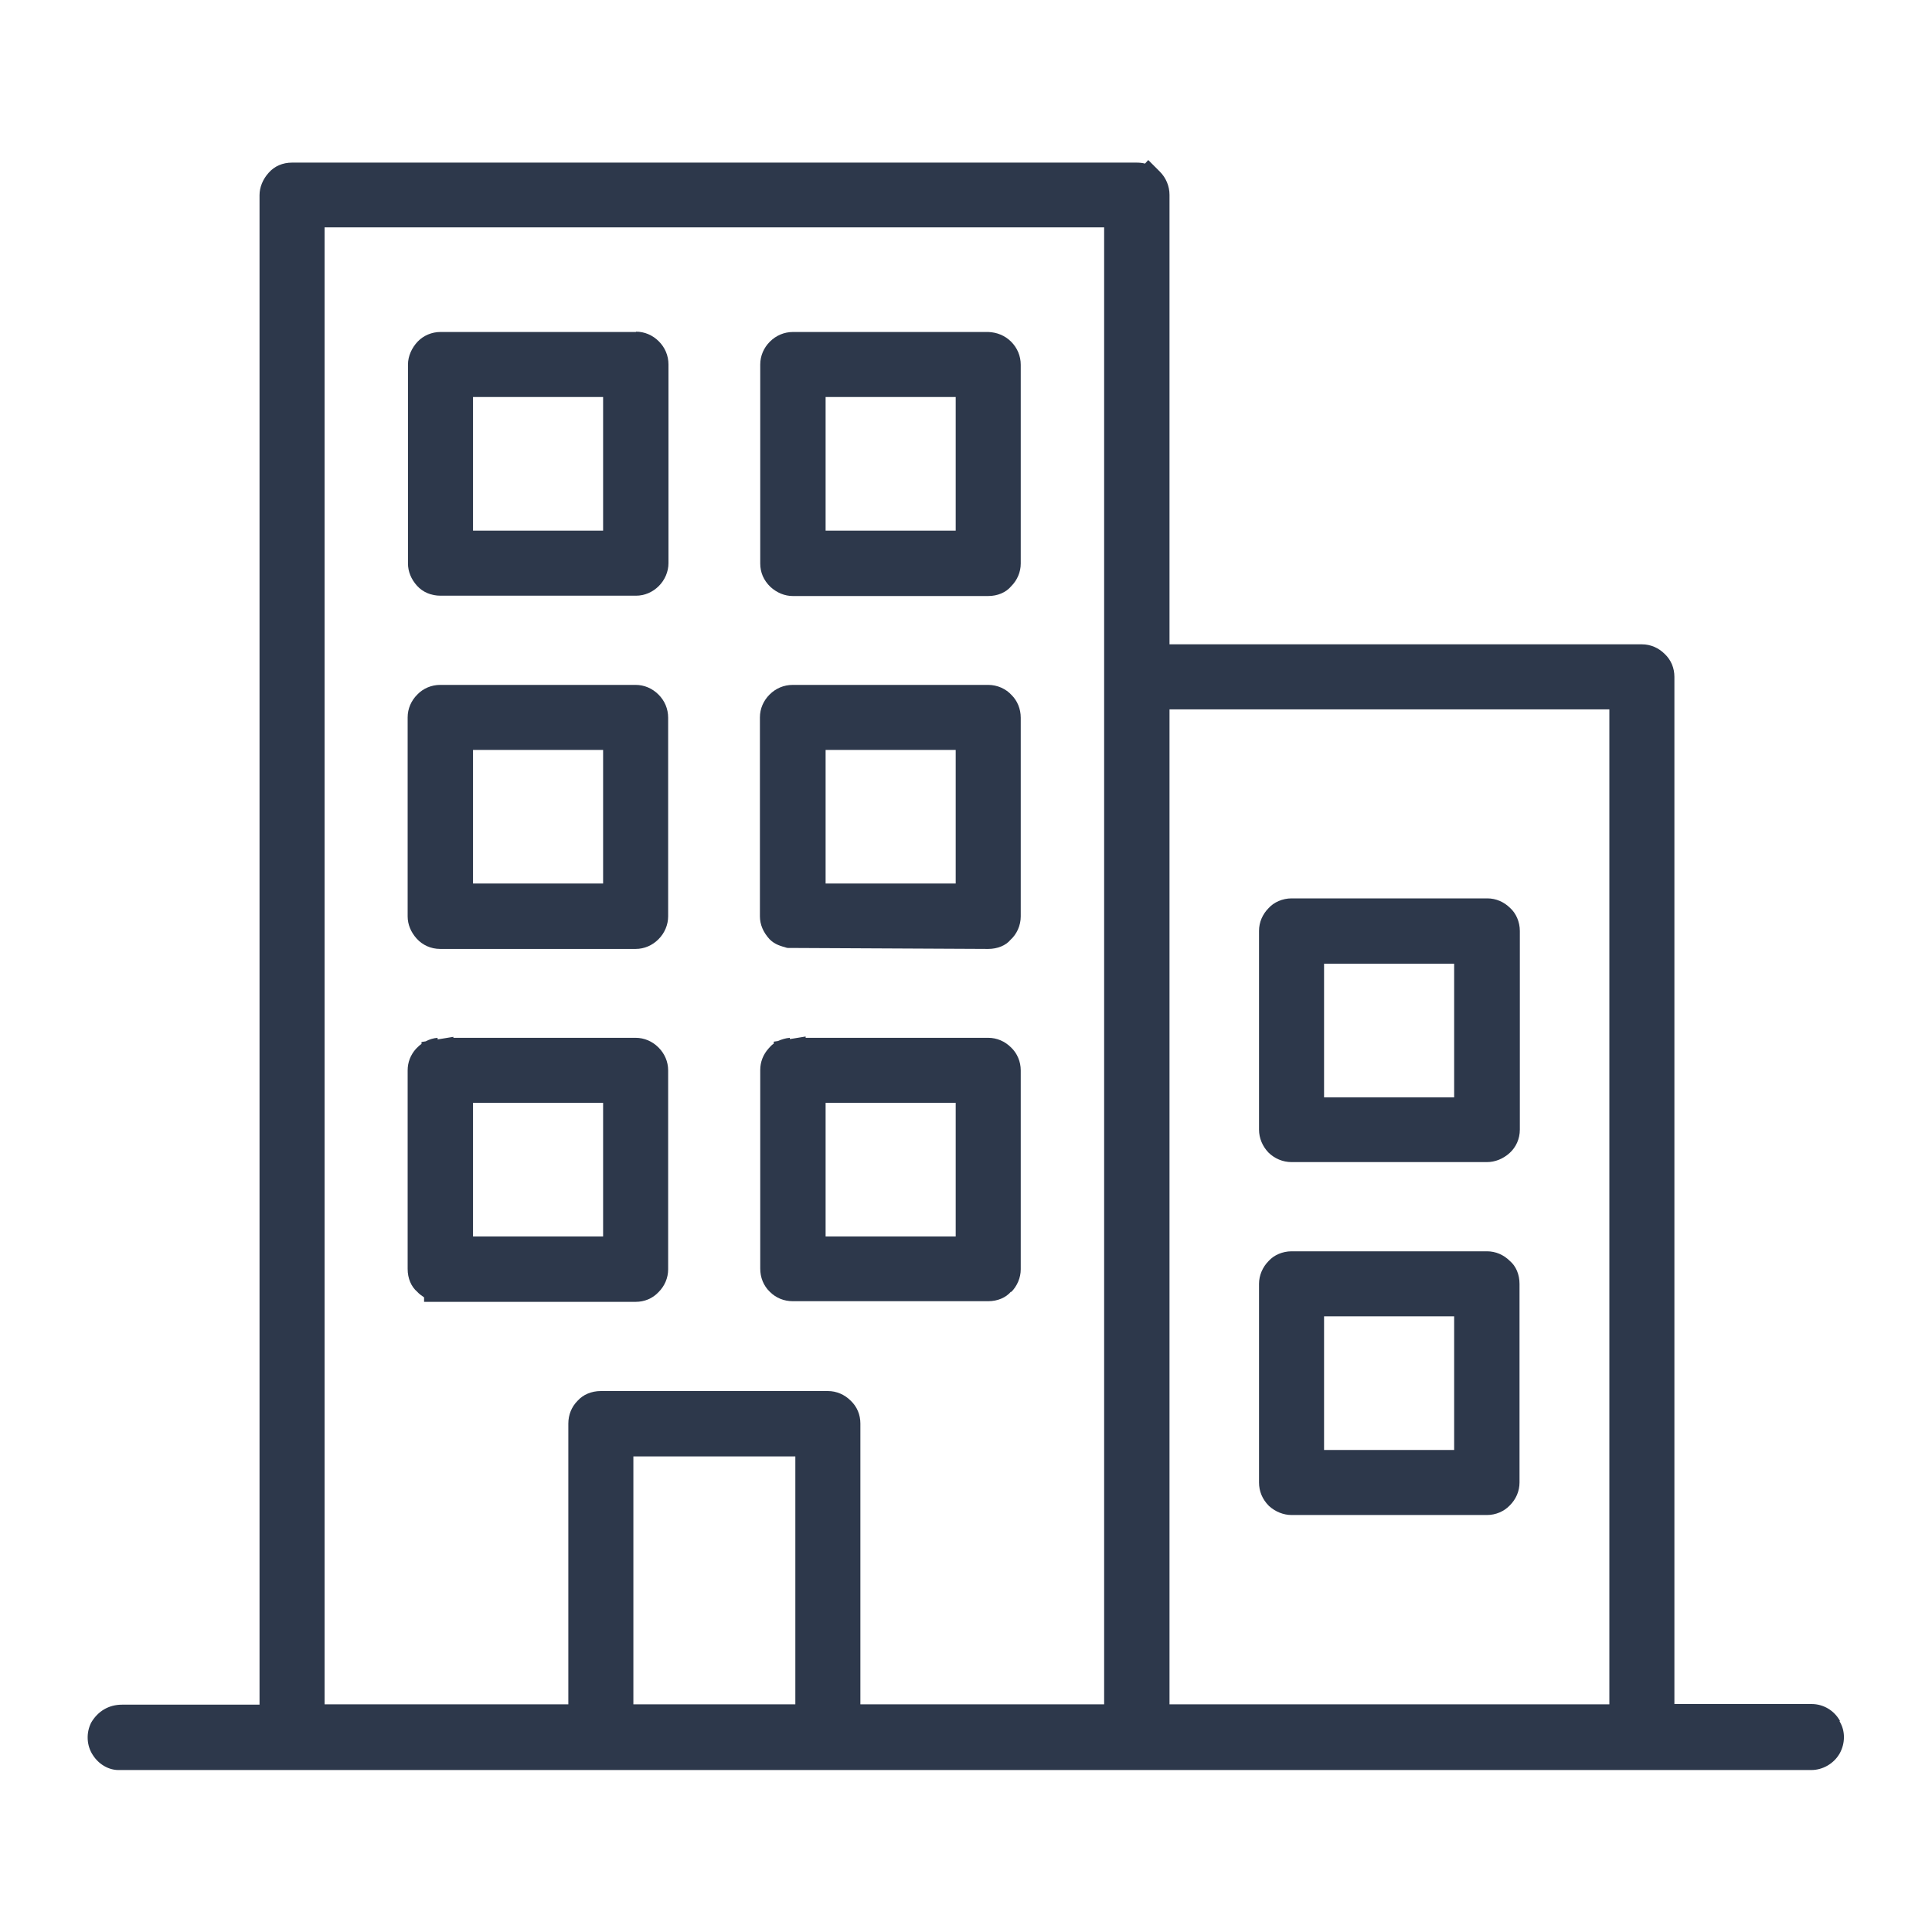 <svg width="60" height="60" viewBox="0 0 60 60" fill="none" xmlns="http://www.w3.org/2000/svg">
<path d="M31.4 40.13C31.59 39.94 31.7 39.68 31.7 39.42V33.24C31.7 32.97 31.59 32.71 31.4 32.53C31.21 32.34 30.96 32.23 30.69 32.23H25.02V32.19L24.53 32.27V32.23C24.4 32.24 24.27 32.28 24.16 32.33L24.03 32.35V32.41C23.97 32.45 23.92 32.5 23.87 32.56C23.7 32.75 23.61 32.98 23.61 33.23V39.4C23.61 39.67 23.71 39.93 23.91 40.12C24.1 40.31 24.35 40.41 24.62 40.41H30.69C30.98 40.41 31.24 40.3 31.4 40.11V40.13ZM29.68 34.25V38.4H25.64V34.25H29.68Z" fill="#2D384B"/>
<path d="M19.75 10.31H13.68C13.41 10.31 13.15 10.42 12.97 10.61C12.79 10.8 12.67 11.06 12.67 11.32V17.5C12.67 17.75 12.77 17.99 12.95 18.19C13.13 18.39 13.39 18.5 13.68 18.5H19.75C20.02 18.5 20.27 18.39 20.46 18.2C20.65 18.01 20.76 17.75 20.76 17.49V11.32C20.76 11.04 20.65 10.79 20.46 10.6C20.27 10.41 20.02 10.3 19.75 10.3V10.31ZM18.73 12.33V16.48H14.69V12.33H18.73Z" fill="#2D384B"/>
<path d="M24.44 29.439L30.69 29.47C30.98 29.47 31.24 29.36 31.38 29.189C31.58 29.009 31.7 28.739 31.7 28.459V22.29C31.7 22.009 31.59 21.759 31.42 21.59C31.24 21.39 30.97 21.27 30.69 21.27H24.62C24.34 21.27 24.09 21.38 23.9 21.57C23.71 21.759 23.6 22.009 23.6 22.279V28.459C23.6 28.709 23.7 28.95 23.9 29.169C24.07 29.34 24.25 29.38 24.45 29.439H24.44ZM25.64 27.439V23.29H29.68V27.439H25.64Z" fill="#2D384B"/>
<path d="M19.75 32.23H14.08V32.2L13.59 32.28V32.23C13.46 32.24 13.33 32.28 13.22 32.34L13.09 32.36V32.42C13.03 32.46 12.98 32.51 12.92 32.57C12.75 32.76 12.66 32.99 12.66 33.24V39.41C12.66 39.7 12.77 39.96 12.96 40.12C13.02 40.19 13.1 40.24 13.17 40.29V40.43H19.74C20.01 40.43 20.26 40.33 20.45 40.13C20.64 39.94 20.75 39.69 20.75 39.42V33.24C20.75 32.97 20.64 32.72 20.45 32.53C20.26 32.34 20.01 32.23 19.74 32.23H19.75ZM18.73 34.25V38.4H14.69V34.25H18.73Z" fill="#2D384B"/>
<path d="M24.62 18.51H30.69C30.98 18.51 31.24 18.4 31.4 18.21C31.59 18.02 31.7 17.77 31.7 17.5V11.33C31.7 11.05 31.59 10.8 31.4 10.61C31.21 10.42 30.96 10.32 30.69 10.31H24.63C24.35 10.31 24.1 10.42 23.91 10.61C23.72 10.8 23.61 11.05 23.61 11.32V17.5C23.61 17.77 23.71 18.02 23.93 18.23C24.13 18.41 24.37 18.51 24.62 18.51ZM25.64 16.48V12.33H29.68V16.48H25.64Z" fill="#2D384B"/>
<path d="M46.18 27.9H40.11C39.83 27.9 39.56 28.02 39.4 28.2C39.21 28.39 39.1 28.64 39.1 28.91V35.08C39.1 35.35 39.21 35.6 39.39 35.79C39.58 35.98 39.84 36.09 40.11 36.09H46.18C46.43 36.09 46.68 35.99 46.88 35.81C47.08 35.63 47.2 35.37 47.2 35.08V28.91C47.2 28.63 47.08 28.36 46.9 28.2C46.71 28.01 46.46 27.9 46.19 27.9H46.18ZM45.16 29.93V34.08H41.12V29.93H45.16Z" fill="#2D384B"/>
<path d="M57.14 53.44C56.96 53.12 56.63 52.92 56.26 52.92H52V21.02C52 20.75 51.9 20.5 51.7 20.31C51.51 20.12 51.26 20.01 50.99 20.01H36.32V6.05C36.32 5.78 36.21 5.52 36.02 5.33L35.66 4.97L35.56 5.08C35.48 5.06 35.39 5.05 35.3 5.05H9.07C8.78 5.05 8.52 5.16 8.34 5.37C8.16 5.57 8.06 5.82 8.06 6.06V52.94H3.79C3.38 52.94 3.04 53.14 2.83 53.5C2.67 53.82 2.69 54.21 2.88 54.5C3.07 54.8 3.38 54.97 3.68 54.97C3.71 54.97 3.74 54.97 3.76 54.97H56.25C56.61 54.97 56.95 54.77 57.13 54.46C57.31 54.14 57.31 53.75 57.13 53.46L57.14 53.44ZM24.7 45.23V52.93H19.67V45.23H24.7ZM26.42 43.5C26.23 43.31 25.98 43.2 25.71 43.2H18.66C18.37 43.2 18.11 43.31 17.94 43.5C17.75 43.69 17.65 43.94 17.65 44.21V52.93H10.08V7.06H34.29V52.93H26.72V44.21C26.72 43.94 26.62 43.69 26.42 43.5ZM36.32 52.93V22.03H49.98V52.93H36.32Z" fill="#2D384B"/>
<path d="M13.67 29.47H19.74C20.01 29.47 20.26 29.36 20.45 29.169C20.64 28.98 20.75 28.72 20.75 28.459V22.29C20.75 22.009 20.64 21.759 20.45 21.57C20.26 21.38 20.01 21.27 19.74 21.27H13.67C13.4 21.27 13.14 21.38 12.96 21.57C12.77 21.759 12.66 22.009 12.66 22.279V28.459C12.66 28.709 12.76 28.95 12.94 29.149C13.12 29.349 13.38 29.47 13.67 29.47ZM14.69 27.439V23.29H18.73V27.439H14.69Z" fill="#2D384B"/>
<path d="M46.18 38.86H40.11C39.83 38.86 39.56 38.98 39.4 39.16C39.21 39.35 39.1 39.61 39.1 39.87V46.04C39.1 46.31 39.2 46.56 39.41 46.77C39.61 46.95 39.86 47.05 40.11 47.05H46.18C46.45 47.05 46.71 46.94 46.89 46.75C47.08 46.56 47.19 46.31 47.19 46.04V39.87C47.19 39.58 47.08 39.32 46.89 39.16C46.7 38.97 46.45 38.86 46.18 38.86ZM45.16 40.88V45.03H41.12V40.88H45.16Z" fill="#2D384B"/>
</svg>
